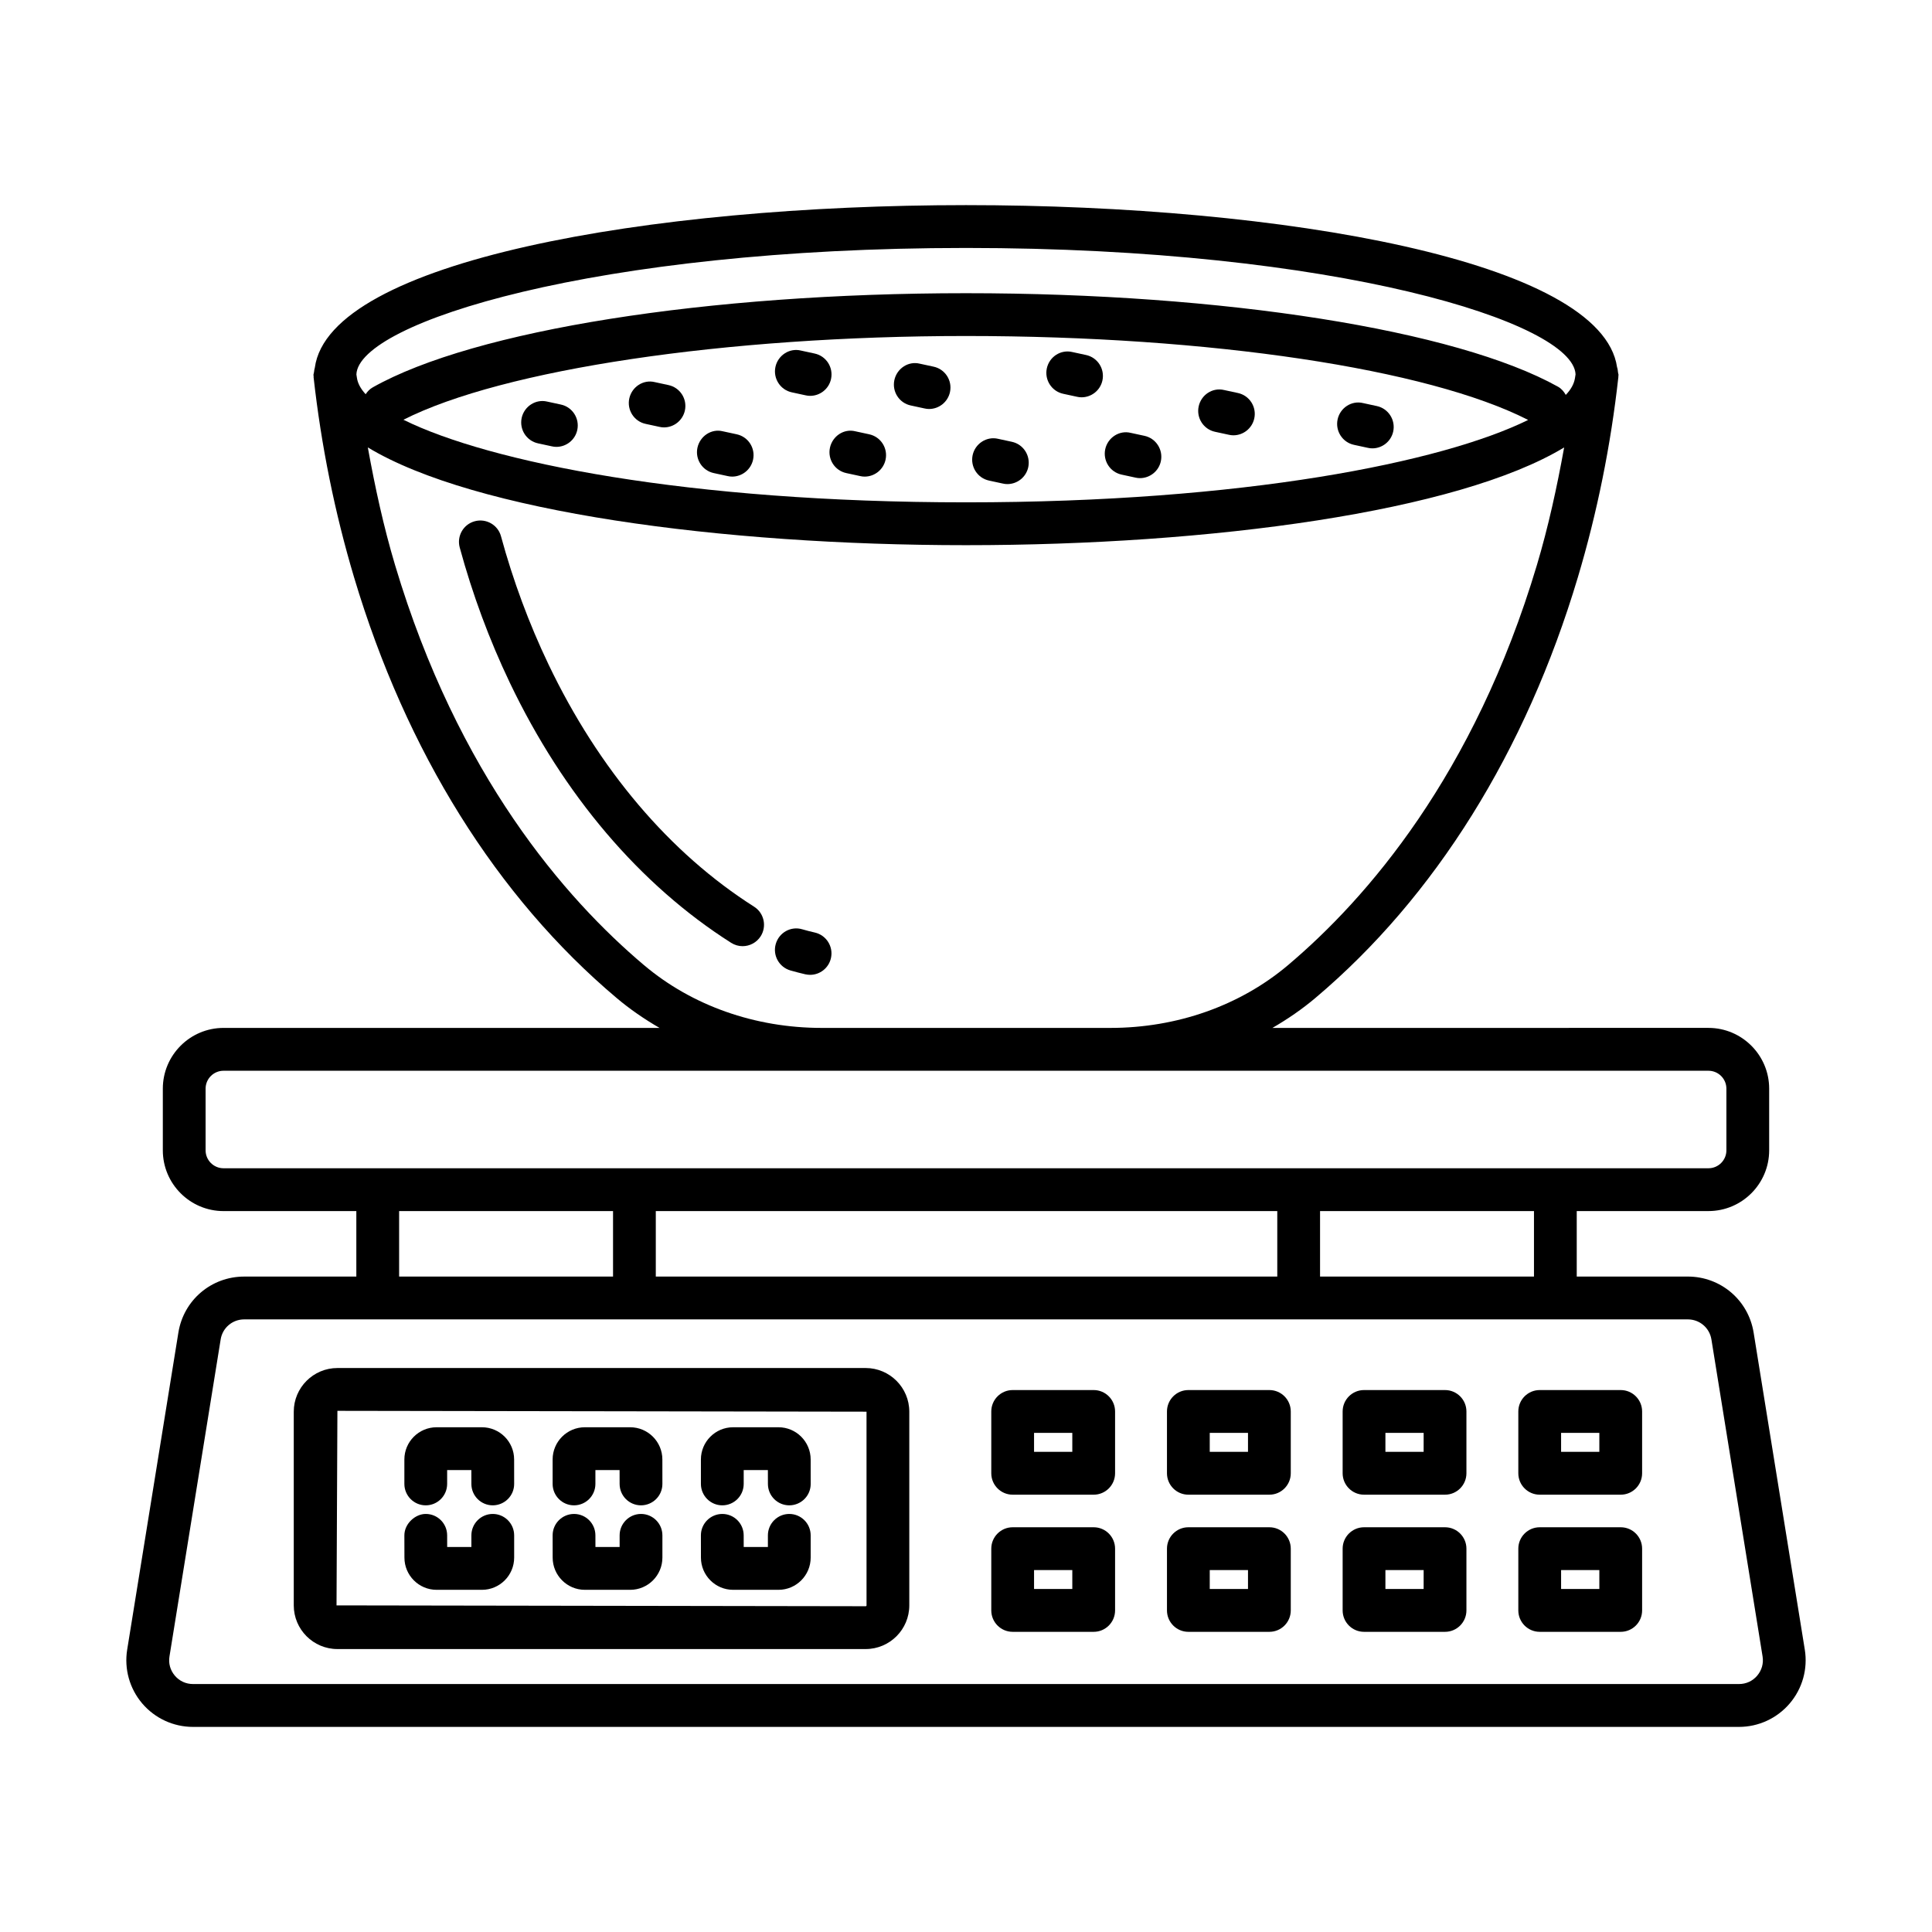 <?xml version="1.0" encoding="UTF-8"?>
<!-- The Best Svg Icon site in the world: iconSvg.co, Visit us! https://iconsvg.co -->
<svg fill="#000000" width="800px" height="800px" version="1.1" viewBox="144 144 512 512" xmlns="http://www.w3.org/2000/svg">
 <g>
  <path d="m622.29 581.17-13.559-84.016c-1.391-8.609-8.734-14.852-17.445-14.852h-29.434v-17.355h34.906c8.871 0 16.09-7.223 16.09-16.098v-16.348c0-8.871-7.219-16.098-16.09-16.098l-115.55 0.004c4.019-2.328 7.852-4.953 11.395-7.945 31.695-26.754 55.746-65.289 69.535-111.43 5.129-17.148 8.746-35.047 10.754-53.176 0.008-0.062-0.02-0.113-0.016-0.176 0.004-0.094 0.051-0.176 0.051-0.27 0-0.262-0.129-0.504-0.141-0.762-0.047-0.461-0.094-0.91-0.246-1.332-4.082-28.188-88.695-42.957-172.54-42.957-83.984 0-168.75 14.816-172.57 43.094-0.125 0.355-0.156 0.734-0.207 1.117-0.016 0.285-0.156 0.555-0.156 0.844 0 0.102 0.055 0.195 0.055 0.297 0.004 0.078-0.031 0.148-0.02 0.23 2.016 18.117 5.633 35.988 10.742 53.094 13.793 46.16 37.84 84.691 69.551 111.43 3.543 2.992 7.375 5.617 11.395 7.945l-115.55-0.004c-8.871 0-16.09 7.223-16.09 16.098v16.348c0 8.871 7.219 16.098 16.09 16.098h35.191v17.355h-29.719c-8.719 0-16.055 6.242-17.441 14.852l-13.566 84.016c-0.824 5.106 0.629 10.312 3.984 14.258 3.363 3.945 8.27 6.215 13.453 6.215h409.7c5.184 0 10.09-2.269 13.453-6.215 3.363-3.949 4.82-9.152 3.996-14.262zm-383.7-337.04c-0.035-0.301-0.105-0.598-0.141-0.898 0.535-13.738 63.324-33.523 161.55-33.523 98.156 0 160.91 19.754 161.54 33.492-0.039 0.352-0.121 0.695-0.164 1.047-0.238 1.43-0.988 2.898-2.426 4.406-0.496-0.867-1.137-1.66-2.074-2.18-27.02-15.047-88.59-24.773-156.88-24.773-68.637 0-130.35 9.801-157.22 24.957-0.805 0.453-1.398 1.098-1.875 1.816-1.363-1.492-2.113-2.938-2.312-4.344zm310.38 11.16c-22.758 11.219-75.363 21.836-148.97 21.836-73.727 0-126.39-10.652-149.09-21.887 26.281-13.324 85.355-22.195 149.09-22.195 64.711 0 122.46 8.707 148.97 22.246zm-234.27 144.51c-20.93-17.66-49.371-50.383-65.992-106.01-3.035-10.152-5.316-20.633-7.231-31.223 28.184 17.062 93.625 25.91 158.53 25.91 64.891 0 130.32-8.844 158.51-25.902-1.914 10.582-4.199 21.059-7.234 31.215-16.621 55.613-45.059 88.348-65.98 106.01-12.691 10.711-29.406 16.609-47.059 16.609h-76.477c-17.656 0-34.371-5.894-47.062-16.609zm-111.46 53.801c-2.621 0-4.754-2.133-4.754-4.746v-16.348c0-2.617 2.133-4.746 4.754-4.746h393.52c2.621 0 4.754 2.133 4.754 4.746v16.348c0 2.617-2.133 4.746-4.754 4.746zm347.28 11.352v17.355h-56.691v-17.355zm-68.027 0v17.355h-164.7v-17.355zm-176.03 0v17.355h-56.691v-17.355zm303.21 123.12c-1.219 1.426-2.926 2.215-4.816 2.215h-409.7c-1.891 0-3.598-0.789-4.816-2.215-1.219-1.441-1.73-3.254-1.426-5.106l13.566-84.016c0.492-3.074 3.121-5.301 6.242-5.301h382.57c3.121 0 5.75 2.231 6.25 5.301l13.559 84.016c0.301 1.855-0.211 3.668-1.43 5.106z"/>
  <path d="m373.41 506.54h-139.99c-6.379 0-11.57 5.191-11.57 11.57v51.336c0 6.379 5.191 11.57 11.57 11.57h139.99c6.379 0 11.562-5.191 11.562-11.57v-51.336c0.004-6.379-5.184-11.57-11.562-11.57zm0.23 62.906c0 0.141-0.098 0.223-0.227 0.223l-140.23-0.223 0.234-51.559 140.22 0.223z"/>
  <path d="m433.84 512.38h-21.473c-3.129 0-5.668 2.547-5.668 5.676v16.375c0 3.129 2.539 5.676 5.668 5.676h21.473c3.129 0 5.668-2.547 5.668-5.676v-16.375c0-3.129-2.539-5.676-5.668-5.676zm-5.668 16.375h-10.137v-5.023h10.137z"/>
  <path d="m480.4 512.38h-21.473c-3.129 0-5.668 2.547-5.668 5.676v16.375c0 3.129 2.539 5.676 5.668 5.676h21.473c3.129 0 5.668-2.547 5.668-5.676v-16.375c0-3.129-2.539-5.676-5.668-5.676zm-5.668 16.375h-10.137v-5.023h10.137z"/>
  <path d="m526.95 512.38h-21.469c-3.129 0-5.668 2.547-5.668 5.676v16.375c0 3.129 2.539 5.676 5.668 5.676h21.469c3.129 0 5.668-2.547 5.668-5.676v-16.375c0-3.129-2.543-5.676-5.668-5.676zm-5.668 16.375h-10.133v-5.023h10.133l-0.004 5.023z"/>
  <path d="m573.51 512.38h-21.473c-3.129 0-5.668 2.547-5.668 5.676v16.375c0 3.129 2.539 5.676 5.668 5.676h21.473c3.129 0 5.668-2.547 5.668-5.676v-16.375c0-3.129-2.539-5.676-5.668-5.676zm-5.668 16.375h-10.137v-5.023h10.137z"/>
  <path d="m433.84 548.74h-21.473c-3.129 0-5.668 2.547-5.668 5.676v16.359c0 3.129 2.539 5.676 5.668 5.676h21.473c3.129 0 5.668-2.547 5.668-5.676v-16.359c0-3.133-2.539-5.676-5.668-5.676zm-5.668 16.359h-10.137v-5.012h10.137z"/>
  <path d="m480.4 548.74h-21.473c-3.129 0-5.668 2.547-5.668 5.676v16.359c0 3.129 2.539 5.676 5.668 5.676h21.473c3.129 0 5.668-2.547 5.668-5.676v-16.359c0-3.133-2.539-5.676-5.668-5.676zm-5.668 16.359h-10.137v-5.012h10.137z"/>
  <path d="m526.95 548.74h-21.469c-3.129 0-5.668 2.547-5.668 5.676v16.359c0 3.129 2.539 5.676 5.668 5.676h21.469c3.129 0 5.668-2.547 5.668-5.676v-16.359c0-3.133-2.543-5.676-5.668-5.676zm-5.668 16.359h-10.133v-5.012h10.133l-0.004 5.012z"/>
  <path d="m573.51 548.74h-21.473c-3.129 0-5.668 2.547-5.668 5.676v16.359c0 3.129 2.539 5.676 5.668 5.676h21.473c3.129 0 5.668-2.547 5.668-5.676v-16.359c0-3.133-2.539-5.676-5.668-5.676zm-5.668 16.359h-10.137v-5.012h10.137z"/>
  <path d="m259.71 565.32h12.008c4.711 0 8.539-3.832 8.539-8.539v-5.894c0-3.129-2.539-5.676-5.668-5.676s-5.668 2.547-5.668 5.676v3.086h-6.414l-0.008-3.102c-0.008-3.129-2.539-5.66-5.668-5.66-2.742-0.016-5.676 2.547-5.668 5.688l0.016 5.883c-0.004 4.707 3.824 8.539 8.531 8.539z"/>
  <path d="m256.83 542.93c3.129 0 5.668-2.547 5.668-5.676v-3.668h6.414l0.008 3.668c0 3.141 2.539 5.676 5.668 5.676h0.008c3.129-0.016 5.668-2.547 5.66-5.676l-0.008-6.477c0-4.707-3.828-8.539-8.539-8.539h-12.008c-4.711 0-8.539 3.832-8.539 8.539v6.477c0 3.129 2.539 5.676 5.668 5.676z"/>
  <path d="m299 565.32h12.008c4.707 0 8.535-3.832 8.535-8.539v-5.894c0-3.129-2.539-5.676-5.668-5.676s-5.668 2.547-5.668 5.676v3.086h-6.41l-0.008-3.086c0-3.141-2.539-5.676-5.668-5.676h-0.008c-3.129 0.016-5.668 2.547-5.66 5.676l0.008 5.894c0 4.707 3.828 8.539 8.539 8.539z"/>
  <path d="m296.12 542.93c3.129 0 5.668-2.547 5.668-5.676v-3.668h6.41l0.008 3.668c0 3.141 2.539 5.676 5.668 5.676h0.008c3.129-0.016 5.668-2.547 5.66-5.676l-0.008-6.477c0-4.707-3.828-8.539-8.535-8.539h-12.008c-4.711 0-8.539 3.832-8.539 8.539v6.477c0 3.129 2.539 5.676 5.668 5.676z"/>
  <path d="m338.29 565.32h12.012c4.707 0 8.535-3.832 8.535-8.539v-5.894c0-3.129-2.539-5.676-5.668-5.676s-5.668 2.547-5.668 5.676v3.086h-6.41l-0.008-3.086c0-3.141-2.539-5.676-5.668-5.676h-0.008c-3.129 0.016-5.668 2.547-5.66 5.676l0.008 5.894c0 4.707 3.828 8.539 8.535 8.539z"/>
  <path d="m335.42 542.93c3.129 0 5.668-2.547 5.668-5.676v-3.668h6.41l0.008 3.668c0 3.141 2.539 5.676 5.668 5.676h0.008c3.129-0.016 5.668-2.547 5.66-5.676l-0.008-6.477c0-4.707-3.828-8.539-8.535-8.539h-12.016c-4.707 0-8.535 3.832-8.535 8.539v6.477c0.004 3.129 2.543 5.676 5.672 5.676z"/>
  <path d="m292.64 251.21-3.648-0.789c-3.023-0.719-6.082 1.273-6.742 4.332-0.656 3.074 1.285 6.09 4.348 6.742l3.648 0.789c0.402 0.098 0.805 0.141 1.203 0.141 2.609 0 4.961-1.812 5.535-4.469 0.66-3.066-1.285-6.094-4.344-6.746z"/>
  <path d="m339.23 259.09-3.656-0.789c-3.047-0.777-6.082 1.285-6.742 4.348-0.656 3.059 1.285 6.078 4.348 6.727l3.652 0.789c0.402 0.098 0.809 0.141 1.203 0.141 2.609 0 4.961-1.828 5.535-4.484 0.664-3.062-1.281-6.078-4.34-6.731z"/>
  <path d="m321.16 246.05-3.652-0.789c-3.051-0.746-6.082 1.285-6.742 4.348-0.656 3.059 1.285 6.078 4.348 6.727l3.652 0.789c0.402 0.098 0.809 0.141 1.203 0.141 2.609 0 4.961-1.828 5.535-4.484 0.66-3.062-1.285-6.078-4.344-6.731z"/>
  <path d="m466.01 258.43 3.652 0.789c0.402 0.098 0.809 0.141 1.203 0.141 2.609 0 4.961-1.828 5.535-4.484 0.656-3.059-1.285-6.078-4.348-6.727l-3.652-0.789c-3.094-0.734-6.082 1.285-6.742 4.348-0.652 3.055 1.293 6.074 4.352 6.723z"/>
  <path d="m502.83 261.89 3.648 0.789c0.402 0.098 0.805 0.141 1.203 0.141 2.609 0 4.961-1.812 5.535-4.469 0.656-3.059-1.285-6.09-4.348-6.742l-3.648-0.789c-3.031-0.746-6.082 1.258-6.742 4.332-0.652 3.07 1.293 6.09 4.352 6.738z"/>
  <path d="m441.25 269.78 3.648 0.789c0.402 0.098 0.805 0.141 1.203 0.141 2.609 0 4.961-1.812 5.535-4.469 0.656-3.059-1.285-6.09-4.348-6.742l-3.648-0.789c-3.012-0.746-6.078 1.258-6.742 4.332-0.652 3.07 1.293 6.086 4.352 6.738z"/>
  <path d="m359.89 237.69-3.648-0.789c-3.012-0.746-6.078 1.258-6.742 4.332-0.656 3.059 1.285 6.09 4.348 6.742l3.648 0.789c0.402 0.098 0.805 0.141 1.203 0.141 2.609 0 4.961-1.812 5.535-4.469 0.66-3.078-1.285-6.094-4.344-6.746z"/>
  <path d="m391.41 241.17-3.652-0.789c-3.059-0.762-6.082 1.285-6.742 4.348-0.656 3.059 1.285 6.078 4.348 6.727l3.652 0.789c0.402 0.098 0.809 0.141 1.203 0.141 2.609 0 4.961-1.828 5.535-4.484 0.66-3.062-1.285-6.082-4.344-6.731z"/>
  <path d="m425.77 248.36 3.648 0.789c0.402 0.098 0.805 0.141 1.203 0.141 2.609 0 4.961-1.812 5.535-4.469 0.656-3.074-1.285-6.09-4.348-6.742l-3.648-0.789c-3.047-0.719-6.082 1.258-6.742 4.332-0.652 3.059 1.293 6.09 4.352 6.738z"/>
  <path d="m406.11 271.36 3.648 0.789c0.402 0.098 0.805 0.141 1.203 0.141 2.609 0 4.961-1.812 5.535-4.469 0.656-3.059-1.285-6.09-4.348-6.742l-3.648-0.789c-3.004-0.719-6.082 1.258-6.742 4.332-0.652 3.066 1.293 6.086 4.352 6.738z"/>
  <path d="m374.34 259.09-3.652-0.789c-3.066-0.777-6.078 1.285-6.742 4.348-0.656 3.059 1.285 6.078 4.348 6.727l3.652 0.789c0.402 0.098 0.809 0.141 1.203 0.141 2.609 0 4.961-1.828 5.535-4.484 0.66-3.062-1.285-6.078-4.344-6.731z"/>
  <path d="m364.21 397.91c0.691-3.047-1.227-6.09-4.277-6.781-1.121-0.25-2.234-0.539-3.336-0.859-3.004-0.898-6.144 0.871-7.012 3.891-0.863 3.004 0.871 6.144 3.883 7.016 1.309 0.375 2.629 0.719 3.957 1.023 0.422 0.082 0.844 0.141 1.258 0.141 2.594 0 4.934-1.785 5.527-4.43z"/>
  <path d="m343.84 384.28c-22.348-14.188-41.191-36.402-54.492-64.234-5.148-10.77-9.383-22.188-12.582-33.938-0.816-3.016-3.945-4.789-6.953-3.973-3.023 0.816-4.805 3.93-3.981 6.961 3.371 12.402 7.84 24.457 13.285 35.848 14.215 29.746 34.492 53.578 58.645 68.914 0.941 0.594 1.992 0.887 3.031 0.887 1.875 0 3.715-0.941 4.797-2.629 1.676-2.644 0.895-6.16-1.75-7.836z"/>
 </g>
</svg>